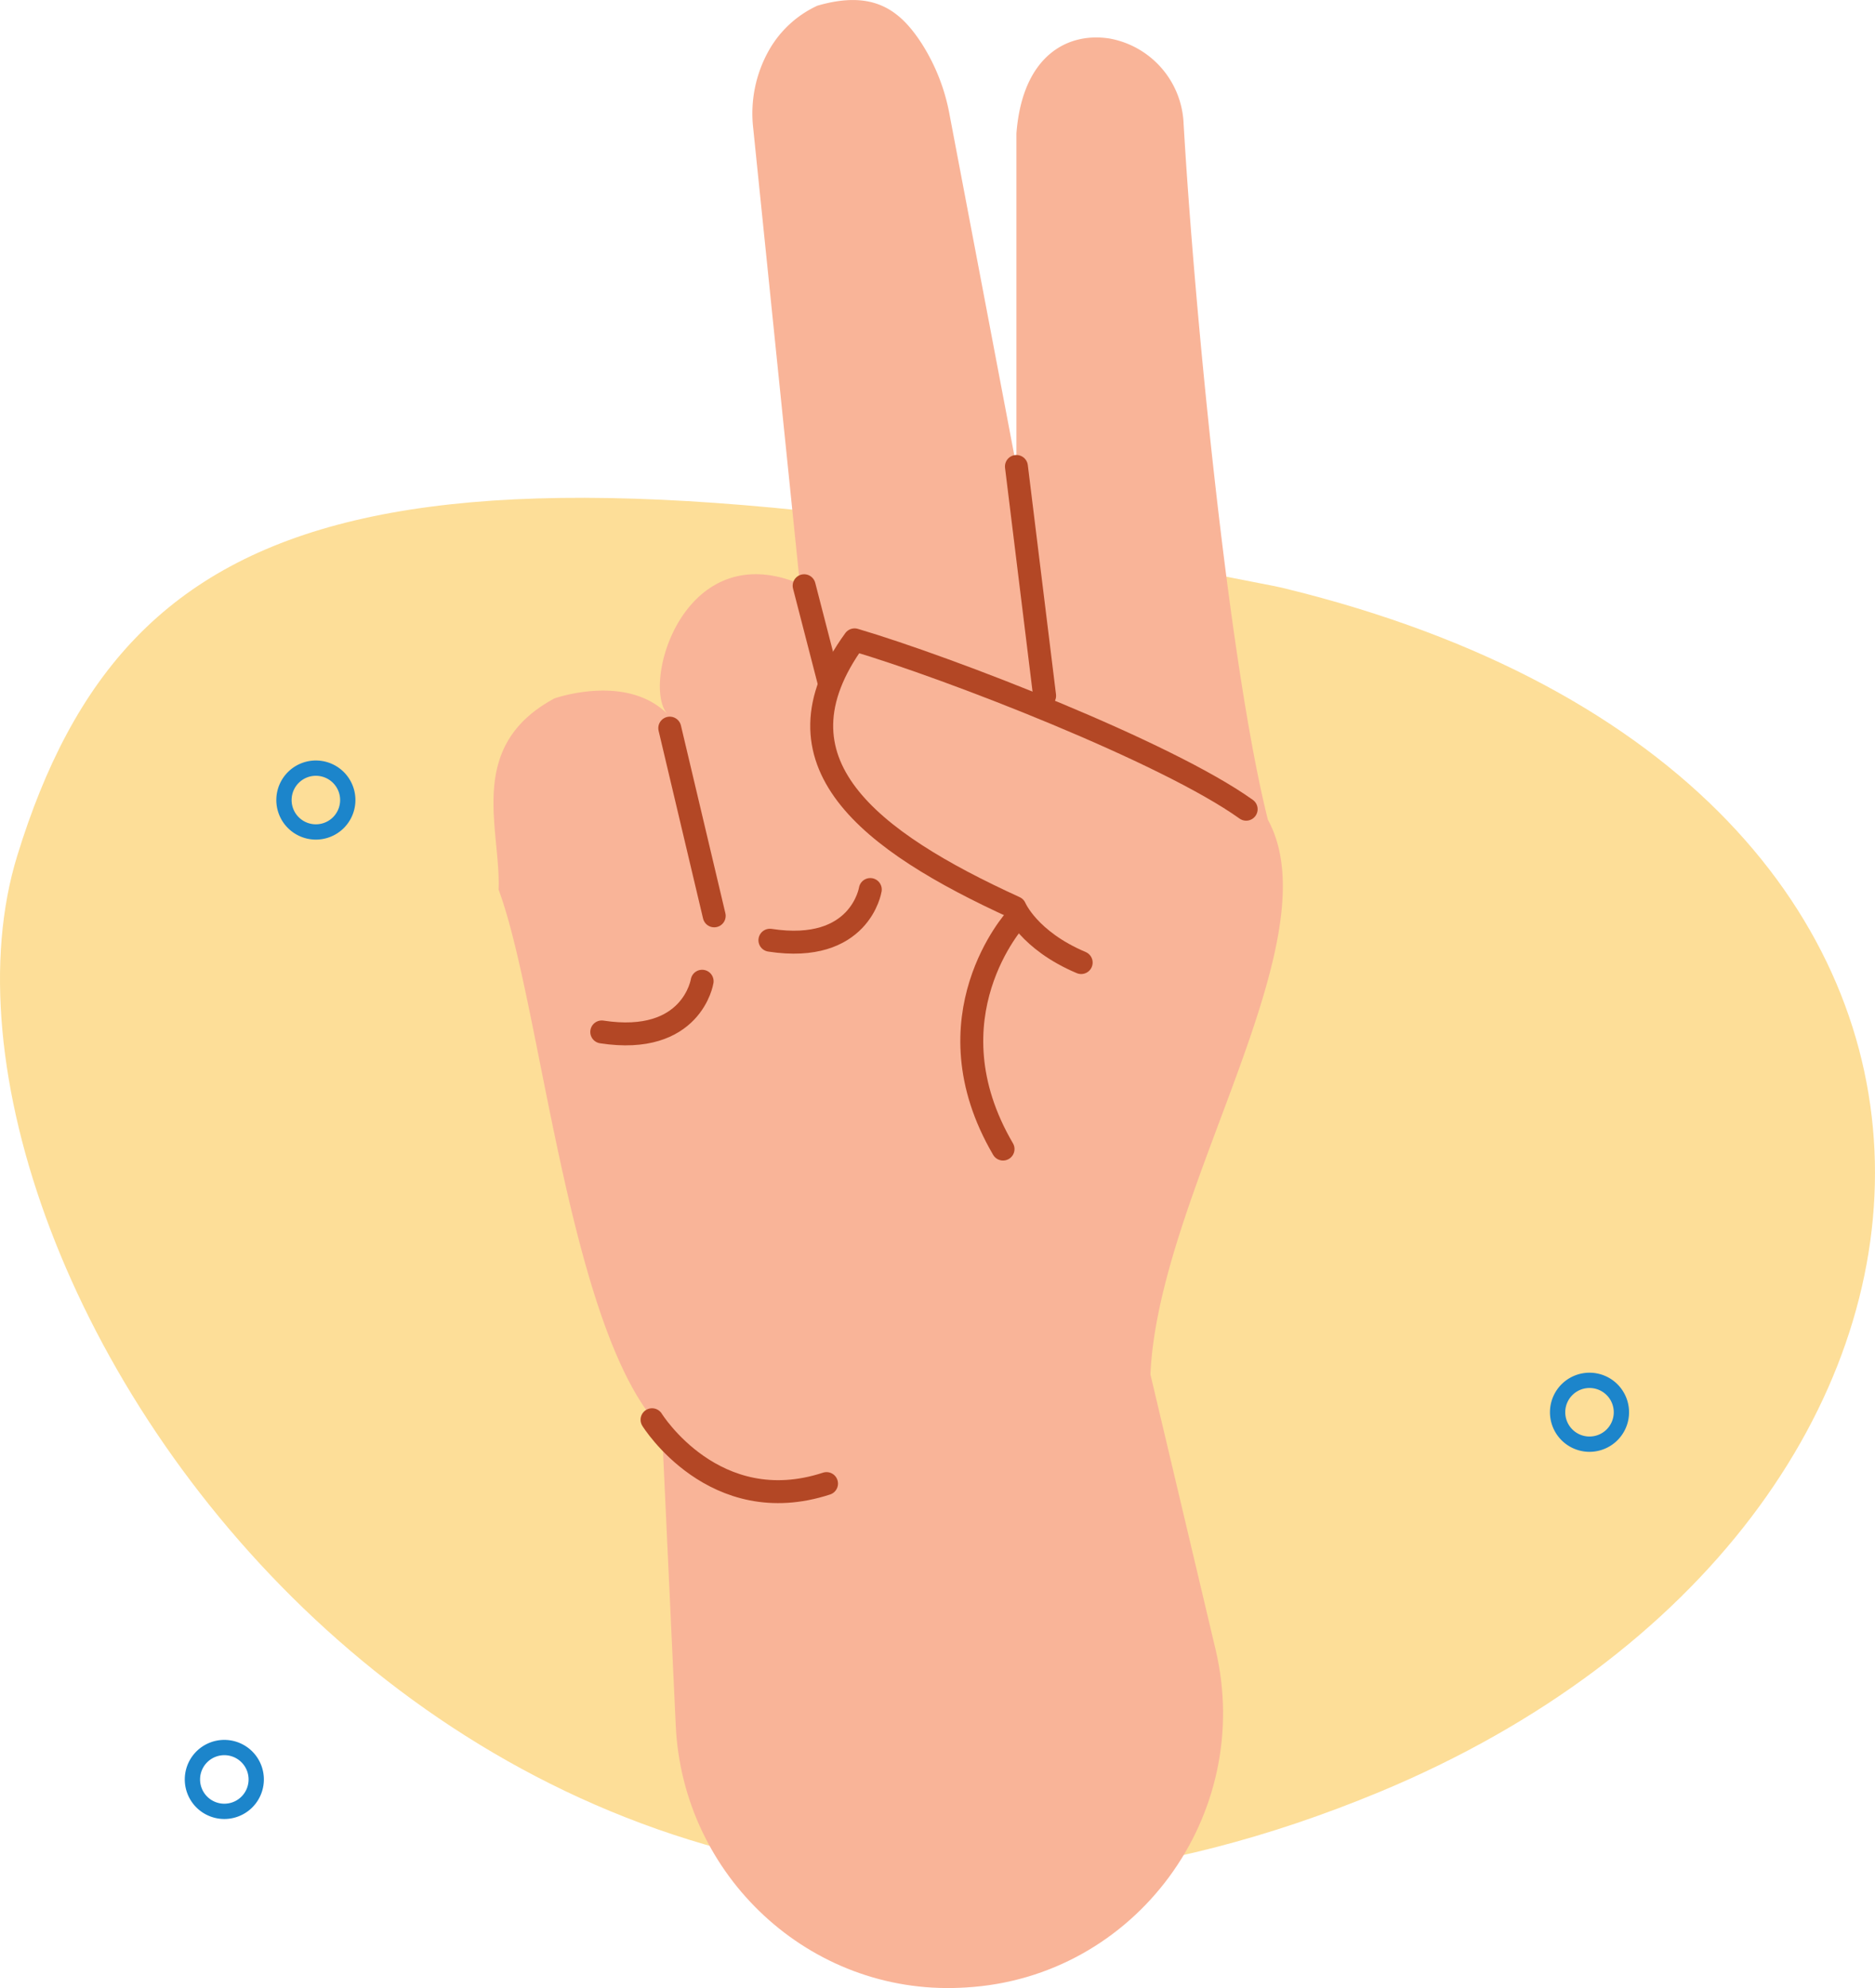 <?xml version="1.0" encoding="utf-8"?>
<svg xmlns="http://www.w3.org/2000/svg" data-name="Hand 2" height="260" viewBox="0 0 245.275 260" width="245.275">
    <defs>
        <clipPath id="fggx96xp5a">
            <path d="M0 0h245.275v260H0z" data-name="Rettangolo 2701" style="fill:none"/>
        </clipPath>
    </defs>
    <g data-name="Raggruppa 5272" style="clip-path:url(#fggx96xp5a)">
        <path d="M180.478 244.6c85.167-35.415 91.677-131.928-12.3-157.365-1.1-.27-2.229-.479-3.363-.7C51.361 64.1 16.725 75.169 2.253 122.175c-16.7 54.246 61.1 171.129 178.225 122.423" data-name="Tracciato 9170" style="fill:#fdde98" transform="translate(0 -10.255)"/>
        <path d="M154.539 92.95 139.72 15a25.922 25.922 0 0 0-3.62-9.27c-2.886-4.462-6.382-7.095-13.671-4.986a14.029 14.029 0 0 0-6.321 5.806 16.817 16.817 0 0 0-2.075 10.2l7.631 74.515" data-name="Tracciato 9171" style="fill:#f9b498" transform="translate(-15.504)"/>
        <path d="m98.716 181.629 3.114 66.958c.916 19.7 17.523 35.2 37.223 34.3q.365-.017.73-.038c22.23-1.292 37.793-22.549 32.66-44.216l-16.623-70.17z" data-name="Tracciato 9172" style="fill:#f9b498" transform="translate(-13.433 -22.925)"/>
        <path d="M43 120.316a4.173 4.173 0 1 1 4.032 4.31 4.173 4.173 0 0 1-4.032-4.31z" data-name="Tracciato 9173" style="stroke:#1c85cb;stroke-miterlimit:10;stroke-width:2px;fill:none" transform="translate(-5.851 -15.824)"/>
        <path d="M235.852 212.992a4.173 4.173 0 1 1 4.032 4.31 4.173 4.173 0 0 1-4.032-4.31z" data-name="Tracciato 9174" style="stroke:#1c85cb;stroke-miterlimit:10;stroke-width:2px;fill:none" transform="translate(-32.094 -28.435)"/>
        <path d="M29.139 268.576a4.173 4.173 0 1 1 4.032 4.31 4.173 4.173 0 0 1-4.032-4.31z" data-name="Tracciato 9175" style="stroke:#1c85cb;stroke-miterlimit:10;stroke-width:2px;fill:none" transform="translate(-3.965 -35.999)"/>
        <path d="M176.021 107.969c-5.227-20.9-9.639-67.252-11.024-91.061a11.8 11.8 0 0 0-9.641-11.091c-5.5-.892-11.439 2.194-12.226 12.4V68.4c-14.986-9.144-27.531 1.572-27.771 8.974C99.7 70.307 94 90.2 97.462 94.13c-5.407-5.349-14.771-2.016-14.771-2.016-11.658 6.272-6.991 17.061-7.3 25.005 5.809 15.581 9.477 61.661 22.93 71.951h63.07c-5.914-24.03 24.407-63.247 14.63-81.1" data-name="Tracciato 9176" style="fill:#f9b498" transform="translate(-10.168 -.772)"/>
        <path d="M179.946 119.01c-10.485-7.5-38.842-18.489-51.224-22.149-11.594 15.97 1.884 26.29 20.973 35.014 0 0 1.783 4.281 8.668 7.191" data-name="Tracciato 9177" style="stroke:#b34725;stroke-linecap:round;stroke-linejoin:round;stroke-width:3px;fill:none" transform="translate(-16.931 -13.181)"/>
        <path d="m0 0 3.688 29.991" data-name="Linea 75" style="stroke:#b34725;stroke-linecap:round;stroke-linejoin:round;stroke-width:3px;fill:none" transform="translate(132.962 61.004)"/>
        <path d="m0 0 3.211 12.433" data-name="Linea 76" style="stroke:#b34725;stroke-linecap:round;stroke-linejoin:round;stroke-width:3px;fill:none" transform="translate(105.192 76.602)"/>
        <path d="m0 0 5.814 24.55" data-name="Linea 77" style="stroke:#b34725;stroke-linecap:round;stroke-linejoin:round;stroke-width:3px;fill:none" transform="translate(87.614 95.225)"/>
        <path d="M129.71 134.657s-1.313 8.445-13.131 6.63" data-name="Tracciato 9178" style="stroke:#b34725;stroke-linecap:round;stroke-linejoin:round;stroke-width:3px;fill:none" transform="translate(-15.864 -18.324)"/>
        <path d="M104.247 148.541s-1.313 8.445-13.131 6.63" data-name="Tracciato 9179" style="stroke:#b34725;stroke-linecap:round;stroke-linejoin:round;stroke-width:3px;fill:none" transform="translate(-12.399 -20.214)"/>
        <path d="M98.731 214.92s8.14 13.154 22.825 8.35" data-name="Tracciato 9180" style="stroke:#b34725;stroke-linecap:round;stroke-linejoin:round;stroke-width:3px;fill:none" transform="translate(-13.435 -29.246)"/>
        <path d="M152.917 139.073s-11.781 12.878-1.683 30.128" data-name="Tracciato 9181" style="stroke:#b34725;stroke-linecap:round;stroke-linejoin:round;stroke-width:3px;fill:none" transform="translate(-20.023 -18.925)"/>
    </g>
</svg>